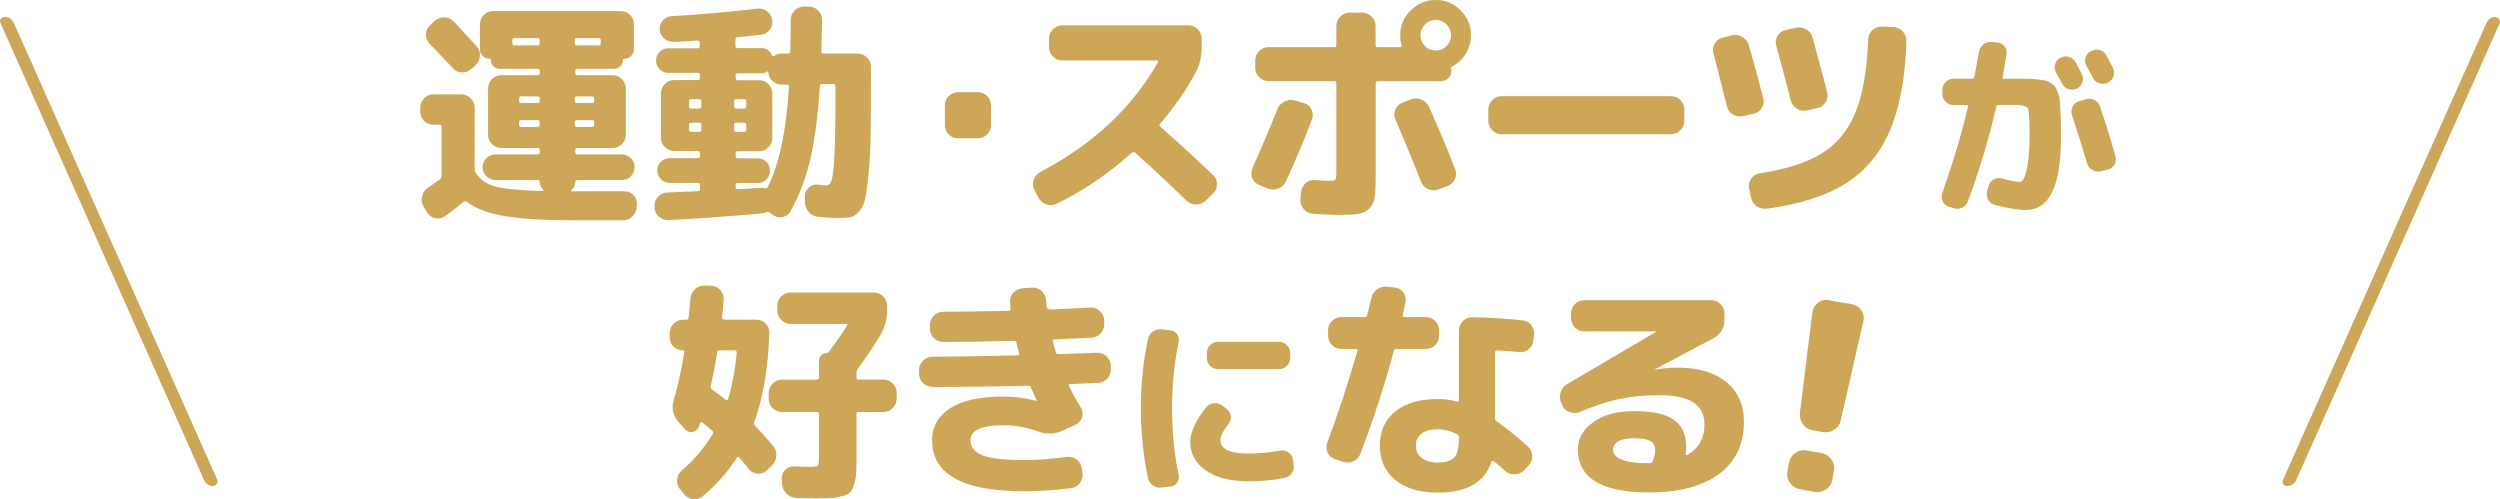 <?xml version="1.0" encoding="UTF-8"?>
<svg id="_レイヤー_2" data-name="レイヤー_2" xmlns="http://www.w3.org/2000/svg" viewBox="0 0 233.94 46.74">
  <defs>
    <style>
      .cls-1 {
        fill: #cda657;
      }
    </style>
  </defs>
  <g id="_レイヤー_1-2" data-name="レイヤー_1">
    <g>
      <path class="cls-1" d="M40.57,11.68c-.34,0-.63-.12-.88-.37s-.37-.54-.37-.88v-.35c0-.34.12-.63.37-.88.25-.25.54-.37.88-.37h2.6c.34,0,.63.12.88.37.25.25.37.54.37.88v5.74c0,.13.04.26.11.37.4.62,1,1.04,1.8,1.26.81.23,2.3.37,4.47.43.03,0,.05-.01.06-.03,0-.02,0-.05-.03-.08-.22-.22-.33-.48-.33-.77,0-.1-.05-.15-.15-.15h-3.98c-.32,0-.6-.12-.85-.35-.24-.23-.36-.52-.36-.86s.12-.6.35-.84c.23-.23.52-.35.86-.35h3.96c.12,0,.18-.07.18-.2v-.2c0-.13-.06-.2-.18-.2h-3.43c-.34,0-.63-.12-.87-.37-.24-.25-.36-.54-.36-.88v-4.31c0-.34.12-.63.36-.88.24-.25.53-.37.87-.37h3.43c.12,0,.18-.07.18-.2v-.2c0-.13-.06-.2-.18-.2h-3.56c-.23,0-.43-.08-.59-.23-.16-.15-.24-.35-.24-.58,0-.09-.04-.13-.13-.13-.25,0-.46-.09-.64-.26-.18-.18-.26-.39-.26-.64v-2.33c0-.34.12-.63.36-.87.24-.24.53-.36.87-.36h11.95c.34,0,.63.12.87.36.24.24.36.53.36.87v2.33c0,.25-.09.46-.27.64-.18.18-.4.26-.65.26-.07,0-.11.04-.11.13,0,.23-.08.43-.24.58-.16.15-.36.23-.59.23h-3.45c-.12,0-.18.07-.18.2v.2c0,.13.06.2.18.2h3.32c.34,0,.63.12.87.37.24.25.36.54.36.88v4.31c0,.34-.12.63-.36.88-.24.25-.53.37-.87.37h-3.32c-.12,0-.18.07-.18.2v.2c0,.13.06.2.18.2h4.16c.34,0,.62.12.86.35.23.23.35.51.35.84s-.12.62-.35.86c-.23.24-.52.35-.86.35h-4.18c-.1,0-.15.05-.15.15,0,.31-.12.57-.37.79-.03.01-.04.04-.02.07s.04.04.07.04h4.91c.34,0,.62.12.86.37.23.25.34.54.31.88l-.02.22c-.02.35-.15.65-.42.89-.26.24-.57.36-.92.36h-4.33c-2.89,0-5.12-.13-6.69-.4-1.57-.26-2.75-.71-3.54-1.34-.1-.07-.2-.07-.29,0-.63.53-1.21.98-1.74,1.34-.28.21-.59.27-.92.2-.34-.07-.59-.26-.77-.55l-.33-.55c-.18-.29-.22-.61-.14-.95s.27-.61.56-.81c.4-.26.77-.53,1.12-.79.1-.07.15-.17.15-.29v-4.64c0-.12-.07-.18-.2-.18h-.48ZM40.68,1.96c.25-.23.55-.34.91-.33.36.01.66.15.89.4.47.5,1.17,1.26,2.11,2.29.23.25.34.55.32.9-.02.35-.16.65-.41.88l-.4.35c-.25.24-.54.34-.87.33s-.61-.15-.85-.4c-.47-.5-1.2-1.26-2.18-2.29-.23-.25-.35-.54-.34-.88,0-.34.14-.62.39-.86l.42-.4ZM50.32,4.25c.12,0,.18-.07.18-.2v-.29c0-.13-.06-.2-.18-.2h-2.18c-.13,0-.2.07-.2.2v.29c0,.13.07.2.2.2h2.18ZM48.58,9.22v.24c0,.12.06.18.18.18h1.56c.12,0,.18-.06.18-.18v-.24c0-.13-.06-.2-.18-.2h-1.56c-.12,0-.18.07-.18.2ZM48.75,11.88h1.56c.12,0,.18-.07.18-.2v-.26c0-.12-.06-.18-.18-.18h-1.56c-.12,0-.18.06-.18.18v.26c0,.13.06.2.18.2ZM53.79,3.76v.29c0,.13.06.2.18.2h2.07c.12,0,.18-.07.18-.2v-.29c0-.13-.06-.2-.18-.2h-2.07c-.12,0-.18.07-.18.2ZM55.4,9.02h-1.43c-.12,0-.18.07-.18.2v.24c0,.12.06.18.18.18h1.43c.13,0,.2-.06.2-.18v-.24c0-.13-.07-.2-.2-.2ZM55.6,11.68v-.26c0-.12-.07-.18-.2-.18h-1.43c-.12,0-.18.06-.18.18v.26c0,.13.06.2.18.2h1.43c.13,0,.2-.07.2-.2Z"/>
      <path class="cls-1" d="M61.27,19.43l-.02-.13c-.01-.34.09-.63.32-.88.23-.25.51-.38.85-.4.82-.04,1.78-.09,2.88-.13.13,0,.2-.07.2-.2v-.4c0-.12-.07-.18-.2-.18h-2.62c-.32,0-.6-.11-.83-.34-.23-.23-.34-.5-.34-.83s.11-.59.34-.81c.23-.22.5-.33.83-.33h2.62c.13,0,.2-.07.2-.2v-.29c0-.12-.07-.18-.2-.18h-2.2c-.34,0-.63-.12-.88-.37-.25-.25-.37-.54-.37-.88v-4.14c0-.34.12-.63.37-.88s.54-.37.88-.37h2.2c.13,0,.2-.07.2-.2v-.29c0-.12-.07-.18-.2-.18h-2.75c-.32,0-.6-.11-.82-.34-.23-.23-.34-.5-.34-.82s.11-.59.34-.81c.23-.22.5-.33.82-.33h2.75c.12,0,.18-.07.18-.2v-.35c0-.12-.06-.18-.18-.18-.18.01-.42.03-.73.05-.31.02-.59.04-.84.05-.25.02-.48.02-.7.02-.34.01-.63-.09-.89-.32-.26-.23-.39-.5-.41-.82-.03-.32.07-.61.29-.86s.49-.38.81-.4c2.46-.13,5.15-.37,8.05-.7.34-.04.64.04.91.25.27.21.43.49.47.82.04.34-.04.65-.25.92-.21.28-.49.43-.83.46-.16.01-.49.05-1,.1-.51.05-.9.09-1.18.12-.12,0-.18.07-.18.2v.62c0,.13.07.2.2.2h2.18c.5,0,.84.22,1.03.66.06.09.12.11.2.07.22-.15.45-.22.7-.22h.62c.13,0,.2-.06.2-.18.03-1.23.04-2.22.04-2.97,0-.34.12-.63.37-.88.25-.25.54-.37.88-.37h.44c.34,0,.63.12.88.37s.37.54.37.88c0,.13-.02,1.12-.07,2.97,0,.12.07.18.2.18h3.19c.34,0,.63.12.88.37.25.25.37.54.37.88v.84c0,2.26-.01,4.07-.03,5.44-.02,1.37-.08,2.6-.19,3.67-.1,1.08-.21,1.86-.31,2.35s-.29.89-.57,1.21c-.28.32-.55.5-.81.55s-.66.08-1.19.08c-.37,0-.98-.04-1.83-.11-.35-.03-.65-.18-.88-.44-.23-.26-.36-.57-.37-.92v-.55c-.01-.32.1-.59.34-.81.24-.22.52-.32.85-.29.35.04.62.07.79.07.22,0,.38-.14.5-.43.11-.29.2-1,.27-2.16.07-1.15.11-2.89.11-5.2v-1.5c0-.13-.07-.2-.2-.2h-1.06c-.13,0-.2.07-.2.2-.18,2.79-.48,5.09-.91,6.9-.43,1.81-1.04,3.41-1.84,4.81-.16.29-.41.47-.74.54-.33.07-.63,0-.91-.21l-.31-.22c-.09-.06-.19-.07-.31-.02-.09.04-.23.08-.42.11-3.29.29-6.19.5-8.71.62-.35.01-.66-.09-.92-.32-.26-.23-.4-.52-.42-.87ZM64.48,9.48v.48c0,.13.07.2.2.2h.77c.12,0,.18-.07.18-.2v-.48c0-.13-.06-.2-.18-.2h-.77c-.13,0-.2.07-.2.2ZM65.45,12.34c.12,0,.18-.07.18-.2v-.48c0-.12-.06-.18-.18-.18h-.77c-.13,0-.2.06-.2.18v.48c0,.13.07.2.2.2h.77ZM68.69,9.48v.48c0,.13.07.2.2.2h.75c.13,0,.2-.07.2-.2v-.48c0-.13-.07-.2-.2-.2h-.75c-.13,0-.2.07-.2.2ZM68.69,11.66v.48c0,.13.07.2.2.2h.75c.13,0,.2-.07.2-.2v-.48c0-.12-.07-.18-.2-.18h-.75c-.13,0-.2.06-.2.18ZM68.84,7.02v.29c0,.13.07.2.2.2h2c.34,0,.63.12.87.37.24.25.36.54.36.88v4.14c0,.34-.12.63-.36.88-.24.25-.53.37-.87.37h-2c-.13,0-.2.06-.2.18v.29c0,.13.07.2.2.2h1.87c.32,0,.59.11.81.33.22.22.33.49.33.81s-.11.6-.33.83c-.22.23-.49.34-.81.34h-1.87c-.13,0-.2.06-.2.18v.22c0,.12.07.18.2.18.97-.06,1.67-.1,2.11-.13.19,0,.33.01.42.04.13.03.22,0,.26-.09,1.09-2.16,1.75-5.29,2-9.39,0-.15-.06-.22-.18-.22h-.51c-.32,0-.6-.11-.84-.32-.23-.21-.37-.48-.4-.8,0-.04-.02-.08-.05-.1-.04-.02-.07-.02-.1.01-.18.1-.36.15-.55.15h-2.18c-.13,0-.2.06-.2.18Z"/>
      <path class="cls-1" d="M89.65,12.94c-.34,0-.63-.12-.87-.36s-.36-.53-.36-.87v-1.85c0-.34.12-.63.36-.87s.53-.36.87-.36h1.85c.34,0,.63.12.87.36s.36.53.36.87v1.85c0,.34-.12.63-.36.87s-.53.36-.87.36h-1.85Z"/>
      <path class="cls-1" d="M97.2,18.52l-.4-.73c-.16-.29-.19-.61-.08-.94.11-.33.31-.58.6-.74,4.96-2.61,8.64-6.04,11.04-10.3.01-.03.01-.06-.01-.1-.02-.04-.05-.05-.1-.05h-8.84c-.34,0-.63-.12-.88-.37-.25-.25-.37-.54-.37-.88v-.79c0-.34.12-.63.37-.88.25-.25.54-.37.88-.37h11.79c.34,0,.63.12.88.37.25.25.37.54.37.88v.79c0,.85-.18,1.63-.55,2.35-.92,1.7-2.04,3.31-3.34,4.82-.09.09-.09.18,0,.26,1.61,1.42,3.26,2.93,4.95,4.53.25.23.37.52.37.87s-.12.63-.37.87l-.68.66c-.25.25-.55.37-.89.37s-.64-.12-.89-.35c-1.56-1.51-3.17-3.01-4.84-4.51-.1-.07-.2-.07-.29,0-2.1,1.91-4.43,3.5-7,4.77-.32.16-.65.19-.99.08s-.59-.32-.75-.63Z"/>
      <path class="cls-1" d="M117.83,17.31c-.32-.13-.54-.36-.66-.67s-.1-.63.04-.94c.89-1.99,1.67-3.83,2.33-5.5.13-.32.36-.56.67-.71.31-.15.64-.18.98-.08l.84.24c.32.1.56.3.7.61s.16.61.04.93c-.66,1.75-1.47,3.67-2.44,5.79-.15.32-.38.55-.71.67-.33.12-.66.12-.98-.01l-.81-.33ZM132.02.97c.65-.65,1.42-.97,2.33-.97s1.69.32,2.33.97c.65.65.97,1.42.97,2.33,0,.62-.16,1.18-.47,1.71-.32.52-.74.92-1.27,1.2-.1.04-.14.13-.11.26,0,.03,0,.07.01.11s.01.07.01.09c0,.25-.1.47-.29.65-.19.18-.41.28-.66.28h-5.94c-.13,0-.2.07-.2.2v8.67c0,.9-.03,1.55-.09,1.98-.06.42-.23.78-.51,1.06-.28.28-.63.45-1.04.51s-1.07.09-1.95.09c-.51,0-1.28-.04-2.31-.11-.34-.03-.62-.18-.85-.45-.23-.27-.33-.58-.3-.91l.07-.66c.03-.34.17-.62.43-.84.26-.22.55-.32.89-.29.53.04.94.07,1.23.07.37,0,.58-.04.65-.12.07-.08.1-.34.1-.78V7.79c0-.13-.06-.2-.18-.2h-6.16c-.34,0-.63-.12-.88-.37-.25-.25-.37-.54-.37-.88v-.68c0-.34.12-.63.37-.88.25-.25.54-.37.88-.37h6.16c.12,0,.18-.07.18-.2v-1.78c0-.34.12-.63.37-.88.25-.25.54-.37.88-.37h1.17c.34,0,.63.12.88.37.25.25.37.54.37.88v1.78c0,.13.07.2.2.2h2.11c.12,0,.16-.07.13-.2-.09-.28-.13-.58-.13-.9,0-.91.32-1.69.97-2.33ZM134.58,17.73c-.32.12-.64.1-.96-.04-.32-.15-.53-.38-.65-.7-.73-1.86-1.53-3.81-2.4-5.83-.13-.31-.13-.62,0-.92.13-.31.36-.52.68-.64l.79-.31c.32-.12.65-.11.98.03s.57.37.71.69c.91,2.04,1.72,3.97,2.44,5.81.12.32.11.64-.03.95-.14.31-.37.52-.69.64l-.88.33ZM133.34,4.31c.28.28.62.42,1.01.42s.73-.14,1.01-.42c.28-.28.42-.62.42-1.01s-.14-.73-.42-1.01c-.28-.28-.62-.42-1.01-.42s-.73.14-1.01.42c-.28.28-.42.62-.42,1.01s.14.73.42,1.01Z"/>
      <path class="cls-1" d="M140.52,12.56c-.34,0-.63-.12-.88-.37-.25-.25-.37-.54-.37-.88v-1.06c0-.34.12-.63.37-.88s.54-.37.88-.37h15.84c.34,0,.63.12.88.37.25.25.37.54.37.88v1.06c0,.34-.12.63-.37.88-.25.25-.54.37-.88.37h-15.84Z"/>
      <path class="cls-1" d="M161.59,9.92c-.56-2.23-.98-3.87-1.25-4.93-.09-.32-.05-.63.12-.92.17-.29.42-.48.76-.55l.88-.22c.34-.07.66-.02.96.17.3.18.5.44.6.78.47,1.66.92,3.31,1.34,4.95.09.32.04.63-.14.91-.18.29-.44.47-.78.54l-.97.22c-.34.07-.66.02-.96-.17-.3-.18-.49-.44-.56-.78ZM178.4,3.87c-.12,3.45-.64,6.25-1.57,8.39-.93,2.15-2.32,3.79-4.16,4.94-1.84,1.14-4.29,1.92-7.34,2.33-.35.04-.67-.04-.96-.24-.29-.21-.46-.48-.52-.84l-.18-.84c-.06-.32,0-.62.2-.89.19-.27.45-.44.79-.5,2.51-.38,4.46-1.01,5.86-1.89,1.4-.88,2.44-2.16,3.12-3.84.68-1.68,1.07-3.96,1.18-6.83.01-.34.15-.62.4-.85.25-.23.54-.33.88-.32l1.08.04c.35.03.65.17.88.42.23.25.34.55.33.9ZM169.09,10.34c-.34.07-.65.02-.95-.17-.29-.18-.48-.44-.57-.78-.51-2.01-.97-3.72-1.36-5.13-.09-.32-.04-.63.13-.91.18-.29.43-.47.77-.54l.97-.22c.34-.07.66-.02.96.17.3.18.5.44.58.78.63,2.3,1.08,4,1.36,5.1.09.32.04.63-.14.92-.18.29-.44.48-.78.55l-.97.22Z"/>
      <path class="cls-1" d="M182.37,19.35c-.26-.08-.46-.25-.58-.51-.12-.26-.13-.52-.04-.78.98-2.75,1.79-5.45,2.41-8.1.02-.08-.02-.13-.13-.13h-1.24c-.28,0-.52-.1-.72-.31s-.31-.44-.31-.72v-.41c0-.28.1-.52.31-.72.2-.2.44-.31.72-.31h1.78c.1,0,.16-.05.18-.16.04-.16.18-.94.43-2.34.05-.29.19-.52.41-.7.23-.18.49-.26.77-.23l.52.04c.28.02.5.14.68.36.18.22.25.46.2.72-.07.49-.19,1.22-.36,2.18-.02.1.02.14.13.14h2.14c.26,0,.57.02.92.06.35.04.6.07.75.1.15.02.33.1.54.23.21.13.35.24.41.33.07.09.15.27.26.54.11.27.17.5.18.69.01.19.04.51.07.95.04.44.05.84.05,1.19v1.51c0,4.45-1.09,6.68-3.28,6.68-.74,0-1.71-.16-2.9-.47-.28-.07-.48-.23-.62-.49-.14-.25-.17-.52-.1-.81l.14-.5c.07-.26.23-.46.47-.59.24-.13.5-.16.77-.09.8.22,1.35.32,1.64.32.17,0,.32-.13.45-.39.13-.26.25-.74.35-1.44.1-.7.15-1.59.15-2.67,0-1.36-.05-2.14-.16-2.37-.11-.22-.49-.33-1.15-.33h-1.6c-.11,0-.17.05-.2.14-.71,3.06-1.6,6.02-2.66,8.89-.1.26-.27.46-.53.58-.26.13-.52.14-.8.04l-.49-.14ZM192.38,6.75c-.13-.24-.16-.49-.07-.76.08-.26.25-.46.5-.59h.02c.25-.13.52-.16.79-.07s.48.25.61.5c.13.24.33.61.59,1.12.12.25.13.51.04.77-.1.26-.27.46-.52.58-.26.12-.53.13-.79.04-.26-.1-.46-.27-.59-.52-.06-.11-.25-.46-.58-1.06ZM195.19,9.29c.26-.08.52-.06.78.06.26.13.44.33.53.6.54,1.56,1.03,3.13,1.46,4.7.07.28.04.53-.11.77s-.35.39-.61.45l-.68.16c-.28.06-.53.02-.77-.12-.24-.14-.4-.35-.49-.62-.4-1.36-.87-2.87-1.42-4.54-.08-.26-.06-.52.06-.77s.32-.42.58-.5l.67-.2ZM195.84,7.27c-.06-.12-.16-.31-.29-.56-.13-.25-.23-.44-.31-.56-.13-.24-.16-.5-.08-.77.08-.28.24-.47.5-.59l.05-.02c.25-.13.52-.16.79-.08.28.08.48.24.61.5.4.76.6,1.15.61,1.17.13.25.15.51.06.77-.09.26-.26.46-.51.58l-.05.04c-.25.12-.51.13-.78.04-.27-.09-.47-.26-.6-.51Z"/>
      <path class="cls-1" d="M19.09,44.91L.05,2.16c-.08-.15-.07-.29.03-.4.09-.11.22-.17.37-.17.38,0,.66.19.85.57l19.04,42.75c.04.15,0,.29-.09.4-.1.11-.2.17-.31.17-.38,0-.67-.19-.85-.57Z"/>
      <path class="cls-1" d="M214.03,45.48c-.15,0-.28-.06-.37-.17-.1-.11-.1-.25-.03-.4L232.67,2.16c.19-.38.47-.57.85-.57.11,0,.22.06.31.17.09.11.12.25.09.4l-19.04,42.75c-.19.38-.48.57-.85.57Z"/>
      <path class="cls-1" d="M63.86,32.78c-.32,0-.6-.12-.84-.35-.23-.23-.35-.51-.35-.84v-.42c0-.34.12-.63.37-.88.25-.25.54-.37.88-.37h.31c.1,0,.17-.06.2-.18.09-.72.15-1.33.18-1.83.03-.34.18-.62.44-.86.26-.23.56-.34.9-.33l.62.02c.34.02.62.15.85.42.23.26.33.57.3.9-.06.72-.11,1.28-.15,1.67,0,.12.06.18.18.18h3.01c.34,0,.63.12.88.36.25.24.37.53.35.87-.09,3.21-.56,6.01-1.41,8.38-.04.12-.01.23.09.33.54.56,1.1,1.18,1.67,1.87.23.28.34.59.31.95-.03.35-.17.65-.42.9l-.46.44c-.23.23-.52.34-.87.32-.34-.02-.62-.17-.83-.43-.01-.03-.14-.19-.37-.47-.23-.29-.41-.5-.53-.63-.09-.09-.16-.07-.22.04-.88,1.36-1.95,2.57-3.21,3.61-.26.22-.57.31-.91.26s-.62-.21-.82-.48l-.4-.48c-.21-.28-.29-.59-.24-.92.04-.34.2-.62.46-.84,1.13-.95,2.09-2.09,2.88-3.41.06-.12.04-.21-.04-.26-.41-.35-.72-.61-.92-.77-.13-.09-.21-.07-.24.07-.01.04-.03.1-.05.15s-.04.11-.06.15c-.1.28-.29.44-.57.5-.28.05-.52-.03-.73-.25l-.59-.66c-.54-.62-.7-1.31-.46-2.09.41-1.42.74-2.92.99-4.49.03-.1-.02-.15-.15-.15ZM66.5,36.14c-.03.12,0,.21.11.29.45.32.89.65,1.32.99.09.09.15.06.2-.09.41-1.36.68-2.81.81-4.33,0-.15-.06-.22-.18-.22h-1.43c-.12,0-.19.06-.22.18-.19,1.25-.4,2.31-.62,3.19ZM75.76,43.69c.42,0,.68-.04.76-.12.08-.08.12-.34.12-.78v-4.05c0-.12-.07-.18-.2-.18h-3.26c-.34,0-.63-.12-.88-.37-.25-.25-.37-.54-.37-.88v-.55c0-.34.12-.63.37-.87.25-.24.54-.36.88-.36h3.26c.13,0,.2-.07.2-.2v-1.58c0-.21.07-.37.21-.51.14-.13.3-.2.5-.2.06,0,.12-.03.18-.09.63-.81,1.21-1.63,1.74-2.49.03-.03.03-.06.01-.1-.02-.04-.06-.05-.1-.05h-5.19c-.34,0-.63-.12-.88-.37-.25-.25-.37-.54-.37-.88v-.46c0-.34.12-.63.37-.87.25-.24.54-.36.88-.36h7.77c.34,0,.63.12.88.36.25.24.37.53.37.87v.46c0,.84-.21,1.61-.64,2.33-.65,1.07-1.35,2.11-2.11,3.12-.07.12-.11.23-.11.35v.46c0,.13.06.2.18.2h2.33c.34,0,.63.12.88.36s.37.53.37.87v.55c0,.34-.12.63-.37.88-.25.25-.54.37-.88.37h-2.33c-.12,0-.18.06-.18.18v3.92c0,.67-.01,1.2-.03,1.58-.02.38-.08.74-.19,1.08-.1.34-.22.58-.36.73-.14.15-.37.27-.7.37s-.67.17-1.02.19c-.35.02-.85.03-1.5.03-.69,0-1.31-.01-1.85-.04-.35-.01-.65-.15-.9-.4-.25-.25-.39-.55-.42-.9l-.02-.46c-.03-.34.07-.62.31-.86.23-.23.51-.34.84-.33.47.03.96.04,1.47.04Z"/>
      <path class="cls-1" d="M87.23,36.19c-.34,0-.63-.12-.87-.36-.24-.24-.36-.53-.36-.87v-.33c0-.34.12-.63.37-.88.25-.25.54-.37.88-.37,1.75,0,4.41-.04,7.99-.13.12,0,.16-.06.13-.18-.06-.22-.15-.56-.26-1.03-.01-.1-.09-.15-.22-.15-2.46.07-4.67.11-6.62.11-.34,0-.63-.12-.88-.37-.25-.25-.37-.54-.37-.88v-.33c0-.35.12-.65.37-.89.25-.24.55-.36.9-.36,1.33,0,3.37-.03,6.09-.09.15,0,.21-.07.18-.2-.01-.06-.02-.16-.02-.31s0-.25-.02-.31c-.03-.34.07-.63.3-.87.23-.24.52-.38.87-.41l.88-.07c.34-.01.63.09.89.32.26.23.4.52.43.87l.07.66c.03.13.1.2.22.2.85-.03,2.13-.09,3.83-.18.34-.03.64.08.9.32.26.24.4.53.42.87v.33c.01.34-.1.63-.33.89-.23.26-.52.39-.86.41-.37.01-.94.04-1.72.08-.78.04-1.36.06-1.76.08-.12,0-.16.07-.13.2.12.47.21.81.29,1.03.01.1.09.15.22.15,1.61-.06,2.82-.1,3.61-.13.34-.01.63.1.89.33.26.24.39.52.41.86v.33c.01.34-.1.63-.33.89-.23.26-.52.39-.86.41-.29.01-.73.03-1.32.05-.59.02-1.03.04-1.32.06-.12,0-.15.06-.09.18.28.59.65,1.26,1.1,2.02.18.28.22.58.13.89s-.28.55-.57.69l-1.23.57c-.73.34-1.5.37-2.29.09-1.13-.4-2.22-.59-3.28-.59-2.05,0-3.08.47-3.08,1.41,0,.63.37,1.1,1.11,1.4.74.3,2.05.45,3.93.45,1.03,0,2.36-.09,4-.29.34-.04.64.04.91.25.27.21.43.49.47.83l.07.44c.04.34-.04.64-.25.92-.21.28-.49.44-.83.48-1.6.19-3.06.29-4.38.29-5.75,0-8.62-1.59-8.62-4.77,0-1.26.56-2.26,1.68-2.99s2.78-1.1,4.98-1.1c1.06,0,2.09.13,3.1.4h.04v-.04c-.13-.26-.32-.67-.55-1.23-.04-.1-.12-.15-.24-.15-1.99.06-4.99.1-9,.13Z"/>
      <path class="cls-1" d="M108.67,45.62c-.29.04-.55-.03-.79-.2-.24-.17-.39-.4-.45-.68-.44-2.04-.67-4.21-.67-6.52s.22-4.48.67-6.52c.06-.29.21-.52.45-.68s.5-.23.79-.2l.85.09c.26.02.47.15.63.37.16.22.2.47.14.75-.41,1.92-.61,3.98-.61,6.19s.2,4.27.61,6.19c.06.28.01.53-.14.75-.16.22-.37.34-.63.37l-.85.09ZM116.89,45.04c-1.73,0-3.08-.34-4.05-1.01-.97-.67-1.46-1.58-1.46-2.72,0-.43.14-.94.41-1.52.28-.58.65-1.16,1.13-1.72.18-.22.42-.33.71-.34s.56.07.78.25l.41.31c.22.17.33.39.35.67.02.28-.06.52-.23.74-.49.62-.74,1.1-.74,1.44,0,.44.21.77.63.98.42.21,1.1.32,2.03.32s1.9-.09,2.95-.27c.28-.05.53,0,.76.16.23.16.37.37.41.65l.07.52c.05.29,0,.55-.17.79-.16.24-.38.38-.66.43-1.09.22-2.21.32-3.37.32ZM119.7,31.99c.28,0,.52.1.72.31s.31.44.31.72v.49c0,.28-.1.52-.31.72s-.44.31-.72.31h-5.74c-.28,0-.52-.1-.72-.31-.2-.2-.31-.44-.31-.72v-.49c0-.28.1-.52.31-.72.2-.2.44-.31.72-.31h5.74Z"/>
      <path class="cls-1" d="M124.92,42.98c-.32-.12-.55-.33-.69-.63-.14-.3-.15-.61-.03-.93,1-2.66,1.94-5.51,2.82-8.58.03-.12-.02-.18-.13-.18h-1.36c-.34,0-.63-.12-.88-.36s-.37-.53-.37-.87v-.53c0-.34.12-.63.37-.87.25-.24.54-.36.88-.36h2.18c.12,0,.19-.06.22-.18.18-.7.31-1.24.4-1.61.07-.34.26-.61.55-.81.29-.21.62-.29.97-.24l.7.09c.34.04.6.2.79.47.19.27.25.57.18.89-.03.13-.07.33-.13.61-.06.27-.1.47-.13.6-.03.12.02.18.15.18h2c.34,0,.63.12.88.36.25.24.37.53.37.87v.53c0,.34-.12.63-.37.87-.25.24-.54.36-.88.36h-2.77c-.12,0-.19.07-.22.2-.85,3.17-1.89,6.37-3.12,9.61-.12.32-.33.56-.65.7s-.64.16-.98.04l-.73-.24ZM140.08,32.78c-.12,0-.18.06-.18.18v6.18c0,.12.05.21.15.29.95.66,1.93,1.44,2.93,2.35.25.23.38.52.4.87s-.1.64-.33.89l-.4.44c-.23.25-.53.38-.88.41-.35.02-.66-.08-.92-.32-.37-.34-.72-.65-1.06-.92-.03-.03-.07-.04-.12-.02s-.08.04-.1.09c-.65,1.92-2.31,2.88-4.99,2.88-1.72,0-3.05-.4-4.02-1.19-.96-.79-1.44-1.86-1.44-3.21s.47-2.39,1.42-3.18c.95-.79,2.29-1.18,4.04-1.18.62,0,1.2.08,1.76.24.12.03.18-.01.18-.13v-6.53c0-.34.13-.63.38-.88.26-.25.55-.37.89-.35,1.8.04,3.37.14,4.69.29.34.03.61.18.82.46.21.28.3.59.25.92l-.07.53c-.04.34-.2.61-.47.81-.27.21-.58.29-.91.24-.59-.07-1.26-.12-2.02-.15ZM134.58,43.27c.73,0,1.24-.16,1.52-.48.28-.32.42-.95.42-1.87,0-.15-.06-.24-.18-.29-.62-.31-1.2-.46-1.76-.46-.69,0-1.21.14-1.56.41-.35.27-.53.64-.53,1.11s.18.87.55,1.16c.37.29.88.43,1.54.43Z"/>
      <path class="cls-1" d="M146.21,37.92l-.11-.2c-.15-.31-.17-.63-.07-.98.1-.34.3-.6.59-.78l8.38-4.93.02-.02h-6.78c-.34,0-.63-.12-.87-.37-.24-.25-.36-.54-.36-.88v-.42c0-.34.12-.63.36-.88.24-.25.53-.37.87-.37h11.88c.34,0,.63.12.88.37.25.25.37.54.37.88v.51c0,.85-.36,1.46-1.08,1.83l-5.48,2.9v.02h.02c.73-.13,1.43-.2,2.09-.2,1.99,0,3.54.46,4.63,1.36s1.64,2.14,1.64,3.7c0,2.1-.77,3.73-2.31,4.88s-3.73,1.74-6.56,1.74c-4.44,0-6.67-1.34-6.67-4.03,0-1.01.48-1.86,1.44-2.55.96-.69,2.26-1.03,3.9-1.03s2.91.27,3.66.83c.76.55,1.13,1.38,1.13,2.47,0,.32-.01.56-.04.73,0,.03.01.06.04.08.03.02.06.03.09.01,1.08-.62,1.63-1.58,1.63-2.88,0-1.82-1.39-2.73-4.16-2.73-1.39,0-2.65.12-3.78.35-1.13.24-2.36.64-3.7,1.21-.32.13-.65.14-.98.02s-.57-.33-.71-.64ZM154.66,43.14c.15-.38.22-.72.22-1.01,0-.38-.14-.66-.43-.85-.29-.18-.82-.27-1.62-.27-.63,0-1.1.1-1.42.3-.32.2-.47.45-.47.76,0,.85,1.14,1.28,3.41,1.28h.02l.04-.02c.12,0,.2-.06.24-.18Z"/>
      <path class="cls-1" d="M170.48,42.41c.37.07.67.26.89.58.23.32.31.67.24,1.04l-.15.87c-.06.37-.26.67-.58.89-.32.23-.67.3-1.04.24l-1.45-.26c-.37-.07-.67-.26-.89-.58-.23-.32-.31-.67-.24-1.04l.15-.87c.07-.37.26-.67.58-.89.32-.23.67-.31,1.04-.24l1.45.25ZM169.61,40.26c-.39-.07-.69-.26-.91-.57s-.31-.66-.27-1.06l1.16-9.4c.05-.37.23-.67.53-.9s.64-.31,1.01-.24l2.17.38c.37.07.66.26.88.58.22.32.28.66.18,1.03l-2.1,9.23c-.08.38-.29.68-.62.9-.33.21-.69.29-1.07.22l-.96-.17Z"/>
    </g>
  </g>
</svg>